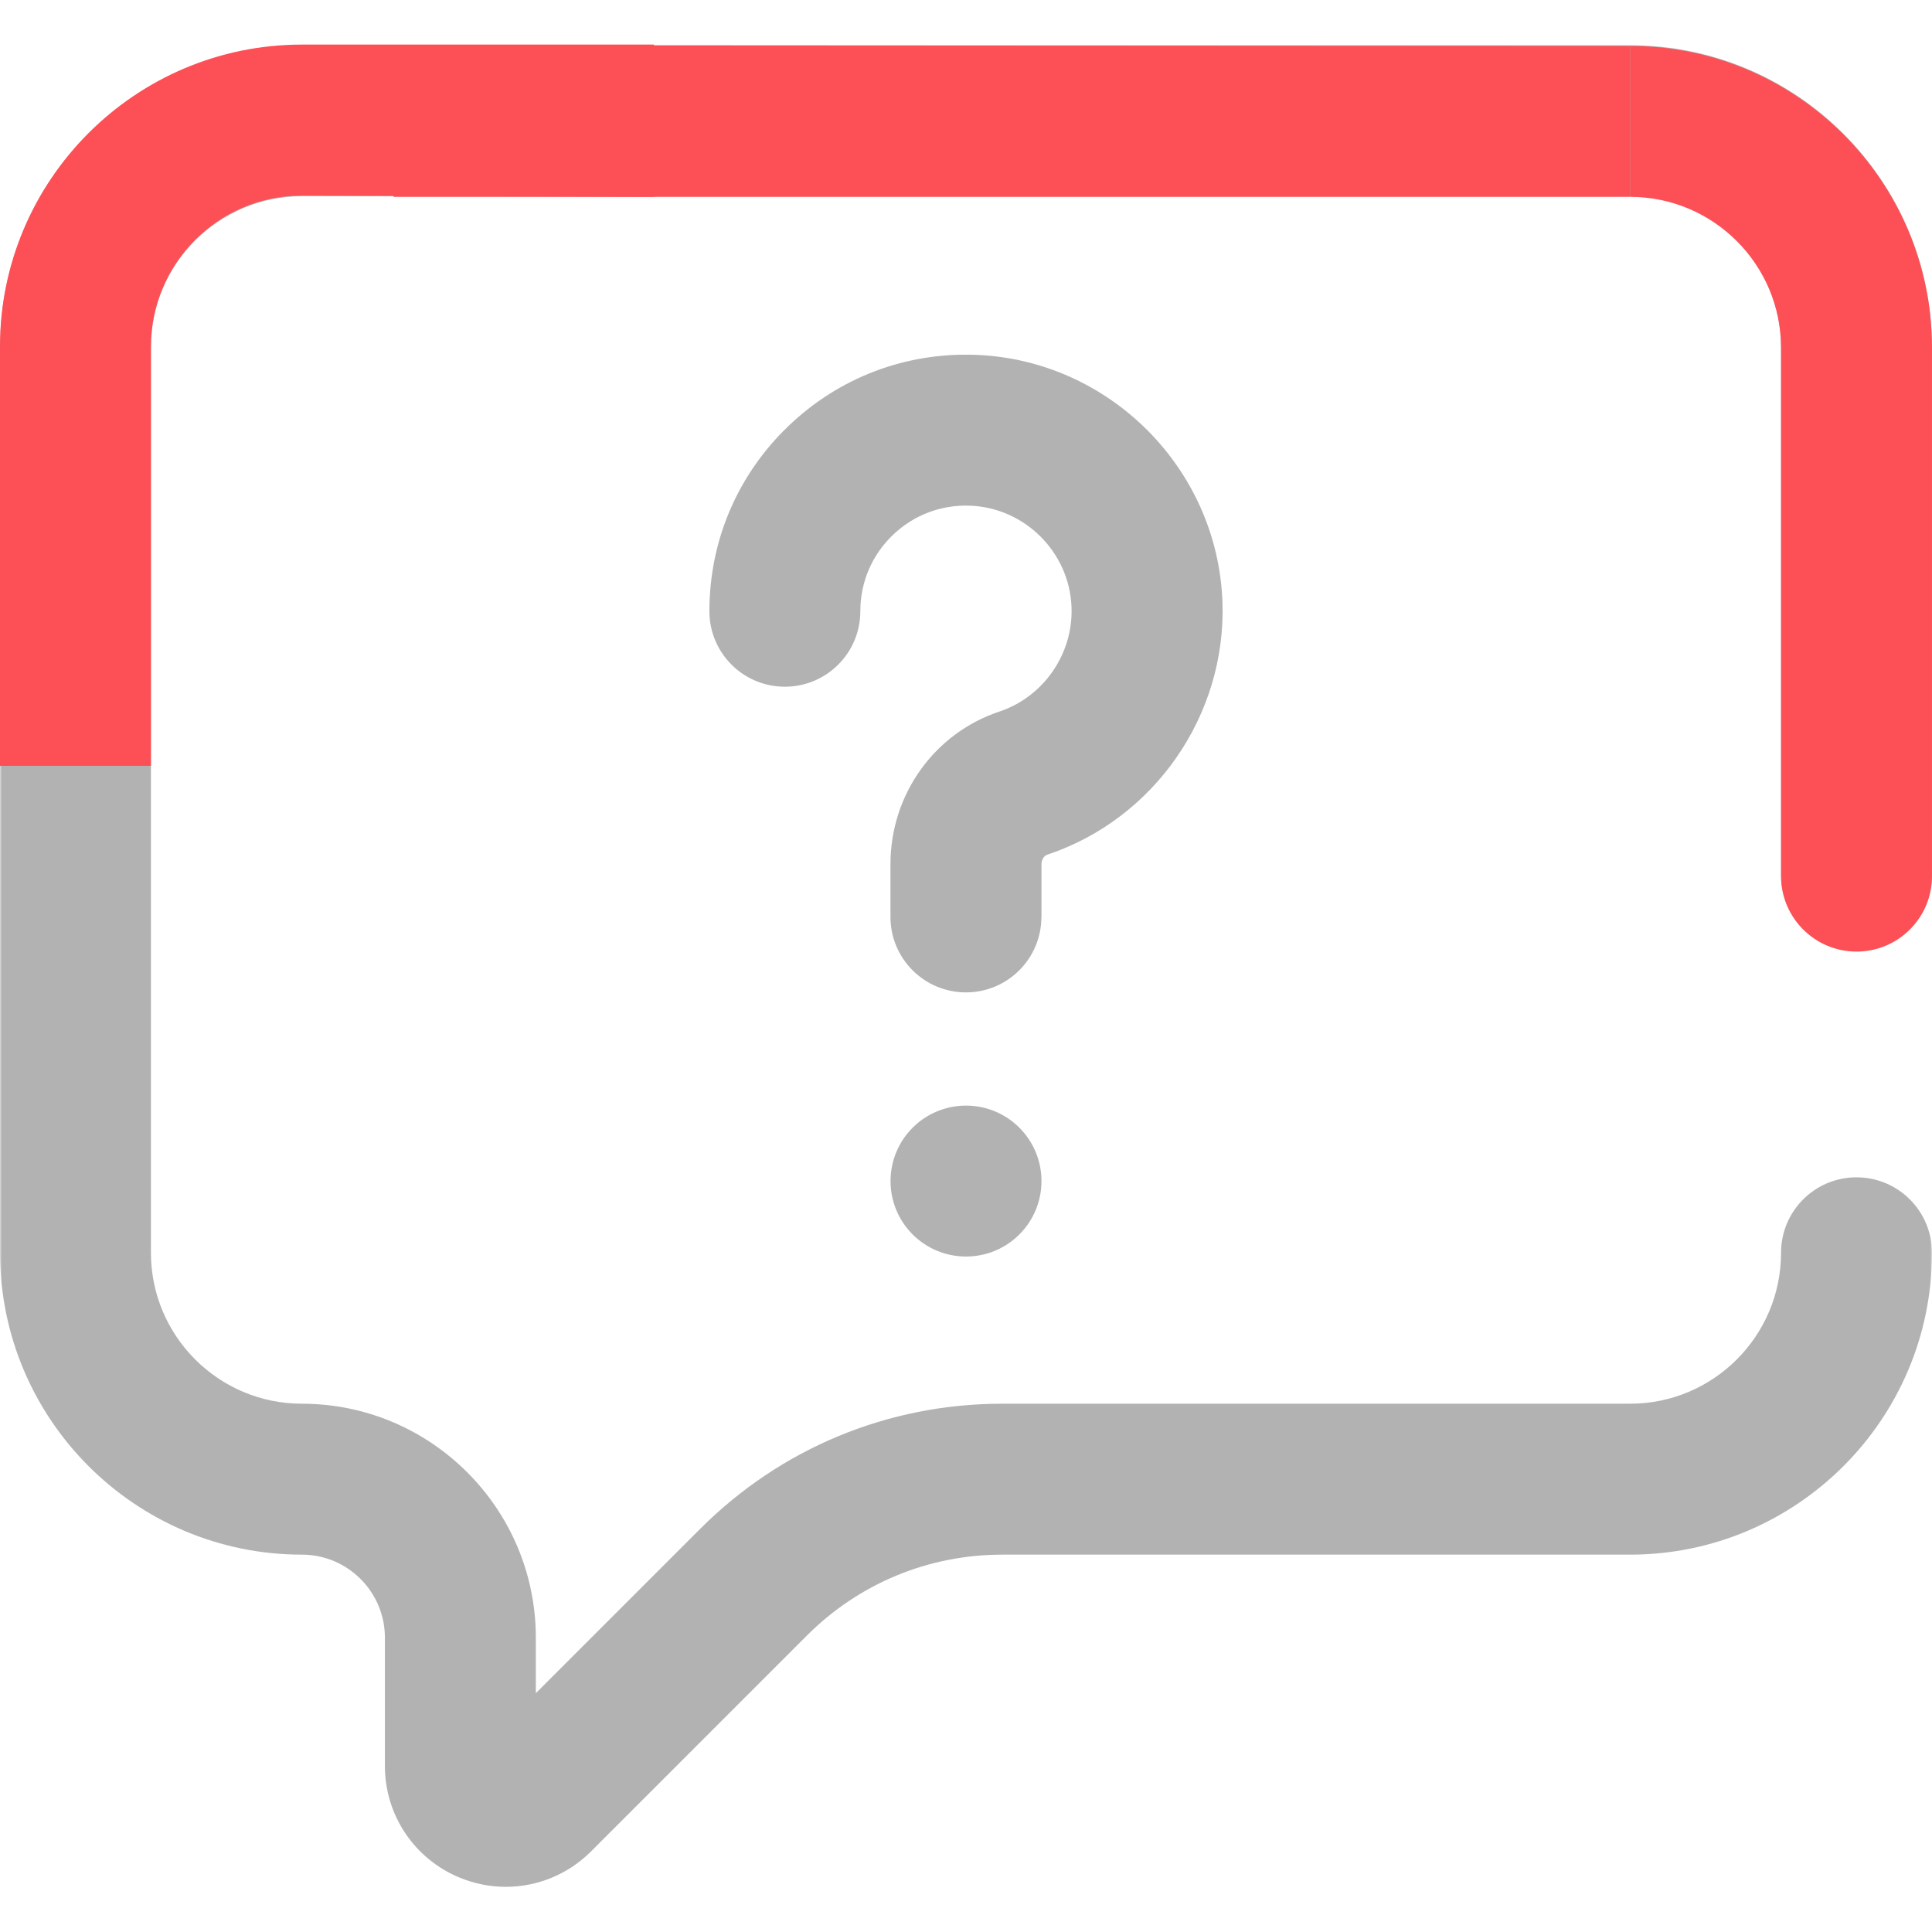 <svg width="500" height="500" viewBox="0 0 500 500" fill="none" xmlns="http://www.w3.org/2000/svg">
<g clip-path="url(#clip0_3285_8028)">
<mask id="mask0_3285_8028" style="mask-type:luminance" maskUnits="userSpaceOnUse" x="0" y="0" width="500" height="500">
<path d="M500 0H0V500H500V0Z" fill="white"/>
</mask>
<g mask="url(#mask0_3285_8028)">
<path d="M130.902 488.31C126.872 488.31 122.802 487.52 118.912 485.91C107.192 481.05 99.612 469.72 99.612 457.03V423.82C99.612 411.97 89.972 402.34 78.132 402.34C35.052 402.34 0.012 367.29 0.012 324.22V89.84C0.002 46.76 35.052 11.72 78.122 11.72H421.872C464.952 11.72 499.992 46.77 499.992 89.85V226.57C499.992 237.36 491.252 246.1 480.462 246.1C469.672 246.1 460.932 237.36 460.932 226.57V89.84C460.932 68.3 443.412 50.78 421.872 50.78H78.122C56.582 50.78 39.062 68.3 39.062 89.84V324.22C39.062 345.76 56.582 363.28 78.122 363.28C111.512 363.28 138.672 390.44 138.672 423.83V438.2L181.202 395.67C202.092 374.78 229.852 363.28 259.392 363.28H421.872C443.412 363.28 460.932 345.76 460.932 324.22C460.932 313.43 469.672 304.69 480.462 304.69C491.252 304.69 499.992 313.43 499.992 324.22C499.992 367.3 464.942 402.34 421.872 402.34H259.392C240.292 402.34 222.332 409.78 208.822 423.28L152.972 479.13C146.982 485.13 139.022 488.31 130.902 488.31ZM269.532 305.66C269.532 294.87 260.792 286.13 250.002 286.13C239.212 286.13 230.472 294.87 230.472 305.66C230.472 316.45 239.212 325.19 250.002 325.19C260.792 325.19 269.532 316.45 269.532 305.66ZM269.532 237.3V223.64C269.532 222.53 270.162 221.49 271.012 221.2C298.832 211.93 317.472 184.96 316.362 155.63C315.052 121.17 287.032 93.15 252.572 91.84C234.342 91.15 217.072 97.72 203.952 110.35C190.822 122.99 183.592 139.98 183.592 158.19C183.592 168.98 192.332 177.72 203.122 177.72C213.912 177.72 222.652 168.98 222.652 158.19C222.652 150.69 225.632 143.69 231.032 138.49C236.432 133.29 243.552 130.58 251.072 130.87C265.252 131.41 276.772 142.94 277.312 157.11C277.772 169.21 270.092 180.33 258.642 184.15C241.782 189.77 230.452 205.64 230.452 223.64V237.3C230.452 248.09 239.192 256.83 249.982 256.83C260.772 256.83 269.512 248.09 269.512 237.3H269.532Z" fill="#B2B2B2"/>
</g>
<path d="M421.879 11.89C464.959 11.89 499.999 46.94 499.999 90.02V226.74C499.999 237.53 491.259 246.27 480.469 246.27C469.679 246.27 460.939 237.53 460.939 226.74V90.01C460.939 68.47 443.419 50.95 421.879 50.95V11.89Z" fill="#FD5056"/>
<path d="M169.23 11.54V50.95L78.12 50.61C56.59 50.61 39.06 68.13 39.06 89.67V198.2H0V89.67C0 46.59 35.04 11.54 78.12 11.54H169.23Z" fill="#FD5056"/>
<path d="M421.878 11.89V50.95H101.828V11.72L421.878 11.89Z" fill="#FD5056"/>
</g>
<defs>
<clipPath id="clip0_3285_8028">
<rect width="500" height="500" fill="white"/>
</clipPath>
</defs>
</svg>
